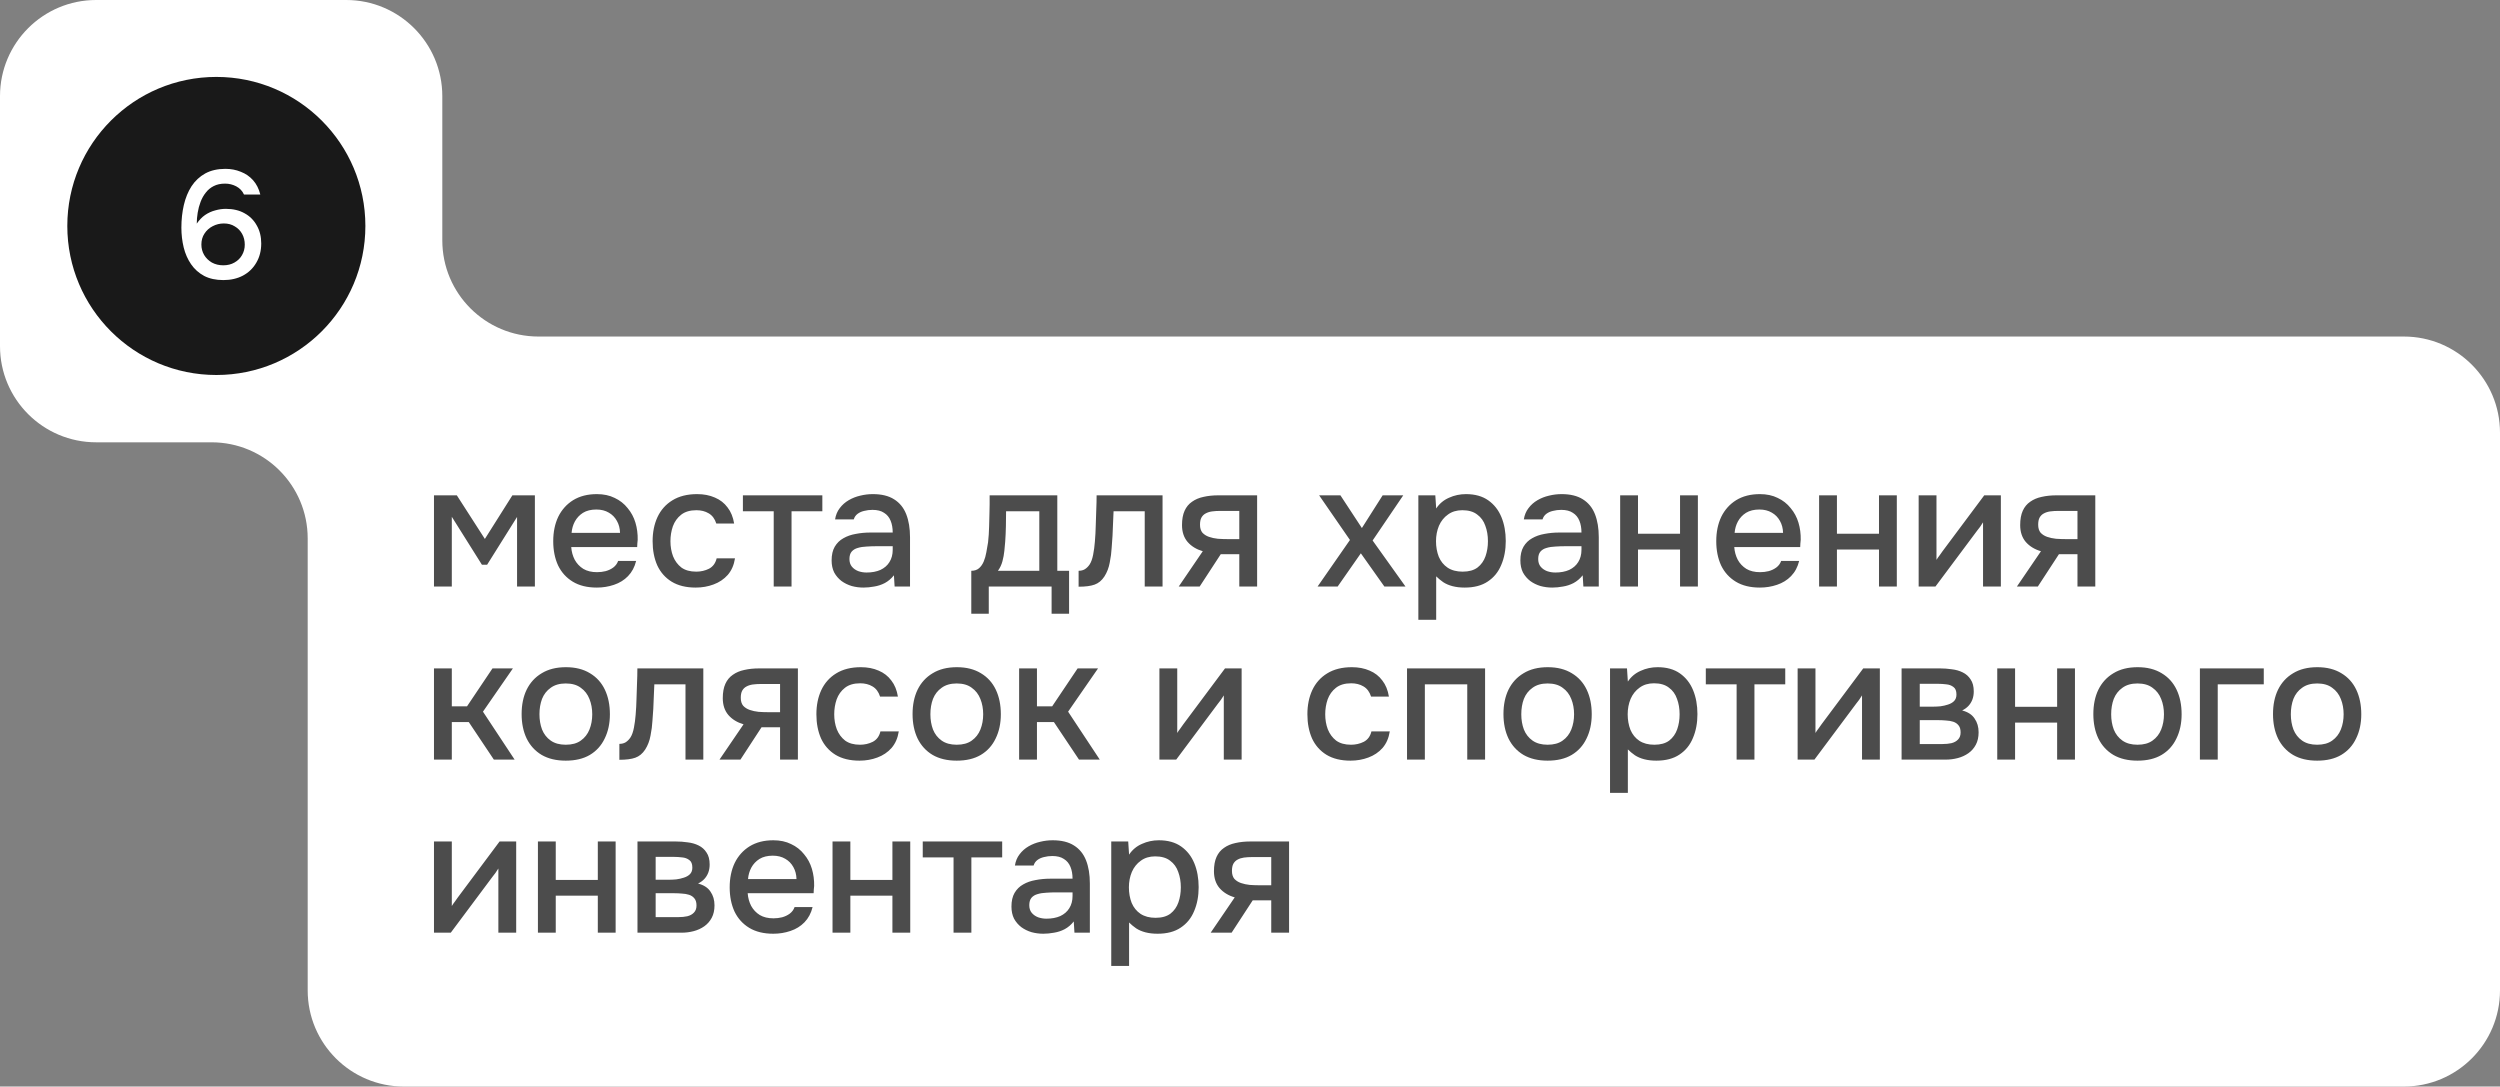 <?xml version="1.0" encoding="UTF-8"?> <svg xmlns="http://www.w3.org/2000/svg" width="260" height="113" viewBox="0 0 260 113" fill="none"><rect x="0" y="0" width="260" height="113" fill="#808080" stroke="none"/><path fill-rule="evenodd" clip-rule="evenodd" d="M10 0C4.477 0 0 4.477 0 10V36C0 41.523 4.477 46 10 46H22C27.523 46 32 50.477 32 56V103C32 108.523 36.477 113 42 113H250C255.523 113 260 108.523 260 103V45C260 39.477 255.523 35 250 35H56C50.477 35 46 30.523 46 25V10C46 4.477 41.523 0 36 0H10Z" fill="white"></path><path d="M45.134 61V51.514H47.51L50.426 56.05L53.288 51.514H55.628V61H53.774V53.764L50.66 58.732H50.12L46.988 53.746V61H45.134ZM62.072 61.108C61.076 61.108 60.242 60.904 59.57 60.496C58.898 60.088 58.388 59.524 58.04 58.804C57.704 58.072 57.536 57.232 57.536 56.284C57.536 55.324 57.71 54.478 58.058 53.746C58.418 53.014 58.934 52.438 59.606 52.018C60.29 51.598 61.112 51.388 62.072 51.388C62.78 51.388 63.398 51.52 63.926 51.784C64.466 52.036 64.916 52.39 65.276 52.846C65.648 53.29 65.918 53.794 66.086 54.358C66.254 54.922 66.332 55.516 66.32 56.14C66.308 56.272 66.296 56.398 66.284 56.518C66.284 56.638 66.278 56.764 66.266 56.896H59.408C59.444 57.376 59.564 57.814 59.768 58.21C59.984 58.606 60.284 58.924 60.668 59.164C61.052 59.392 61.526 59.506 62.09 59.506C62.402 59.506 62.702 59.47 62.99 59.398C63.29 59.314 63.554 59.188 63.782 59.02C64.022 58.84 64.19 58.612 64.286 58.336H66.158C66.002 58.972 65.72 59.5 65.312 59.92C64.916 60.328 64.43 60.628 63.854 60.82C63.29 61.012 62.696 61.108 62.072 61.108ZM59.444 55.42H64.484C64.472 54.952 64.364 54.538 64.16 54.178C63.956 53.806 63.674 53.518 63.314 53.314C62.954 53.098 62.522 52.99 62.018 52.99C61.466 52.99 61.004 53.104 60.632 53.332C60.272 53.56 59.99 53.86 59.786 54.232C59.594 54.592 59.48 54.988 59.444 55.42ZM72.354 61.108C71.358 61.108 70.524 60.904 69.852 60.496C69.192 60.088 68.694 59.524 68.358 58.804C68.034 58.072 67.872 57.232 67.872 56.284C67.872 55.348 68.04 54.514 68.376 53.782C68.724 53.038 69.24 52.456 69.924 52.036C70.62 51.604 71.478 51.388 72.498 51.388C73.194 51.388 73.812 51.508 74.352 51.748C74.892 51.976 75.33 52.318 75.666 52.774C76.014 53.218 76.242 53.776 76.35 54.448H74.496C74.34 53.956 74.076 53.602 73.704 53.386C73.344 53.17 72.918 53.062 72.426 53.062C71.766 53.062 71.238 53.218 70.842 53.53C70.446 53.842 70.158 54.244 69.978 54.736C69.81 55.228 69.726 55.744 69.726 56.284C69.726 56.848 69.816 57.37 69.996 57.85C70.188 58.33 70.476 58.72 70.86 59.02C71.256 59.308 71.772 59.452 72.408 59.452C72.888 59.452 73.332 59.35 73.74 59.146C74.148 58.93 74.412 58.57 74.532 58.066H76.44C76.332 58.762 76.08 59.338 75.684 59.794C75.288 60.238 74.796 60.568 74.208 60.784C73.632 61 73.014 61.108 72.354 61.108ZM80.466 61V53.17H77.262V51.514H85.524V53.17H82.32V61H80.466ZM89.8 61.108C89.38 61.108 88.972 61.054 88.576 60.946C88.18 60.826 87.826 60.652 87.514 60.424C87.202 60.184 86.95 59.89 86.758 59.542C86.578 59.182 86.488 58.762 86.488 58.282C86.488 57.706 86.596 57.232 86.812 56.86C87.04 56.476 87.34 56.182 87.712 55.978C88.084 55.762 88.51 55.612 88.99 55.528C89.482 55.432 89.992 55.384 90.52 55.384H92.842C92.842 54.916 92.77 54.508 92.626 54.16C92.482 53.8 92.254 53.524 91.942 53.332C91.642 53.128 91.24 53.026 90.736 53.026C90.436 53.026 90.148 53.062 89.872 53.134C89.608 53.194 89.38 53.296 89.188 53.44C88.996 53.584 88.864 53.776 88.792 54.016H86.848C86.92 53.56 87.082 53.17 87.334 52.846C87.586 52.51 87.898 52.234 88.27 52.018C88.642 51.802 89.038 51.646 89.458 51.55C89.89 51.442 90.328 51.388 90.772 51.388C91.684 51.388 92.422 51.568 92.986 51.928C93.562 52.288 93.982 52.804 94.246 53.476C94.51 54.148 94.642 54.946 94.642 55.87V61H93.04L92.968 59.83C92.692 60.178 92.374 60.448 92.014 60.64C91.666 60.82 91.3 60.94 90.916 61C90.532 61.072 90.16 61.108 89.8 61.108ZM90.124 59.542C90.676 59.542 91.156 59.452 91.564 59.272C91.972 59.08 92.284 58.81 92.5 58.462C92.728 58.102 92.842 57.676 92.842 57.184V56.806H91.15C90.802 56.806 90.46 56.818 90.124 56.842C89.788 56.854 89.482 56.902 89.206 56.986C88.942 57.058 88.732 57.184 88.576 57.364C88.42 57.544 88.342 57.802 88.342 58.138C88.342 58.462 88.426 58.726 88.594 58.93C88.762 59.134 88.984 59.29 89.26 59.398C89.536 59.494 89.824 59.542 90.124 59.542ZM101.014 63.826V59.362C101.35 59.362 101.62 59.272 101.824 59.092C102.028 58.912 102.19 58.678 102.31 58.39C102.43 58.102 102.52 57.784 102.58 57.436C102.652 57.076 102.712 56.728 102.76 56.392C102.82 55.852 102.856 55.306 102.868 54.754C102.892 54.19 102.904 53.722 102.904 53.35C102.916 53.05 102.922 52.75 102.922 52.45C102.922 52.138 102.922 51.826 102.922 51.514H109.96V59.362H111.184V63.826H109.366V61H102.832V63.826H101.014ZM103.786 59.362H108.088V53.17H104.632C104.632 53.638 104.626 54.154 104.614 54.718C104.602 55.282 104.578 55.816 104.542 56.32C104.518 56.608 104.488 56.932 104.452 57.292C104.416 57.652 104.35 58.012 104.254 58.372C104.158 58.732 104.002 59.062 103.786 59.362ZM112.175 61.018V59.362C112.427 59.362 112.643 59.308 112.823 59.2C113.015 59.08 113.183 58.912 113.327 58.696C113.483 58.456 113.603 58.12 113.687 57.688C113.771 57.256 113.831 56.806 113.867 56.338C113.915 55.774 113.945 55.216 113.957 54.664C113.981 54.112 113.999 53.572 114.011 53.044C114.035 52.516 114.047 52.006 114.047 51.514H120.905V61H119.051V53.17H115.811C115.799 53.566 115.781 53.98 115.757 54.412C115.745 54.844 115.727 55.276 115.703 55.708C115.679 56.128 115.649 56.548 115.613 56.968C115.589 57.448 115.523 57.958 115.415 58.498C115.319 59.038 115.133 59.524 114.857 59.956C114.581 60.376 114.239 60.658 113.831 60.802C113.435 60.946 112.883 61.018 112.175 61.018ZM122.587 61L125.089 57.328C124.429 57.136 123.901 56.812 123.505 56.356C123.121 55.9 122.929 55.318 122.929 54.61C122.929 54.01 123.019 53.512 123.199 53.116C123.379 52.72 123.637 52.408 123.973 52.18C124.309 51.94 124.705 51.772 125.161 51.676C125.629 51.568 126.145 51.514 126.709 51.514H130.741V61H128.887V57.634H126.961L124.765 61H122.587ZM127.681 56.068H128.887V53.134H126.925C126.601 53.134 126.307 53.152 126.043 53.188C125.791 53.224 125.569 53.296 125.377 53.404C125.197 53.5 125.053 53.644 124.945 53.836C124.849 54.016 124.801 54.262 124.801 54.574C124.801 54.922 124.885 55.198 125.053 55.402C125.233 55.594 125.461 55.738 125.737 55.834C126.013 55.93 126.319 55.996 126.655 56.032C127.003 56.056 127.345 56.068 127.681 56.068ZM137.028 61L140.394 56.158L137.19 51.514H139.404L141.636 54.916L143.796 51.514H145.938L142.752 56.212L146.172 61H143.976L141.528 57.544L139.116 61H137.028ZM147.509 64.456V51.514H149.273L149.363 52.882C149.699 52.378 150.143 52.006 150.695 51.766C151.247 51.514 151.835 51.388 152.459 51.388C153.395 51.388 154.169 51.604 154.781 52.036C155.393 52.468 155.849 53.05 156.149 53.782C156.449 54.514 156.599 55.342 156.599 56.266C156.599 57.19 156.443 58.018 156.131 58.75C155.831 59.482 155.363 60.058 154.727 60.478C154.103 60.898 153.305 61.108 152.333 61.108C151.865 61.108 151.445 61.06 151.073 60.964C150.701 60.868 150.377 60.73 150.101 60.55C149.825 60.358 149.579 60.154 149.363 59.938V64.456H147.509ZM152.117 59.452C152.765 59.452 153.281 59.308 153.665 59.02C154.049 58.72 154.325 58.33 154.493 57.85C154.661 57.37 154.745 56.848 154.745 56.284C154.745 55.696 154.655 55.162 154.475 54.682C154.307 54.19 154.025 53.8 153.629 53.512C153.245 53.212 152.729 53.062 152.081 53.062C151.493 53.062 150.995 53.212 150.587 53.512C150.179 53.8 149.867 54.19 149.651 54.682C149.447 55.174 149.345 55.708 149.345 56.284C149.345 56.872 149.441 57.412 149.633 57.904C149.837 58.384 150.143 58.762 150.551 59.038C150.971 59.314 151.493 59.452 152.117 59.452ZM161.431 61.108C161.011 61.108 160.603 61.054 160.207 60.946C159.811 60.826 159.457 60.652 159.145 60.424C158.833 60.184 158.581 59.89 158.389 59.542C158.209 59.182 158.119 58.762 158.119 58.282C158.119 57.706 158.227 57.232 158.443 56.86C158.671 56.476 158.971 56.182 159.343 55.978C159.715 55.762 160.141 55.612 160.621 55.528C161.113 55.432 161.623 55.384 162.151 55.384H164.473C164.473 54.916 164.401 54.508 164.257 54.16C164.113 53.8 163.885 53.524 163.573 53.332C163.273 53.128 162.871 53.026 162.367 53.026C162.067 53.026 161.779 53.062 161.503 53.134C161.239 53.194 161.011 53.296 160.819 53.44C160.627 53.584 160.495 53.776 160.423 54.016H158.479C158.551 53.56 158.713 53.17 158.965 52.846C159.217 52.51 159.529 52.234 159.901 52.018C160.273 51.802 160.669 51.646 161.089 51.55C161.521 51.442 161.959 51.388 162.403 51.388C163.315 51.388 164.053 51.568 164.617 51.928C165.193 52.288 165.613 52.804 165.877 53.476C166.141 54.148 166.273 54.946 166.273 55.87V61H164.671L164.599 59.83C164.323 60.178 164.005 60.448 163.645 60.64C163.297 60.82 162.931 60.94 162.547 61C162.163 61.072 161.791 61.108 161.431 61.108ZM161.755 59.542C162.307 59.542 162.787 59.452 163.195 59.272C163.603 59.08 163.915 58.81 164.131 58.462C164.359 58.102 164.473 57.676 164.473 57.184V56.806H162.781C162.433 56.806 162.091 56.818 161.755 56.842C161.419 56.854 161.113 56.902 160.837 56.986C160.573 57.058 160.363 57.184 160.207 57.364C160.051 57.544 159.973 57.802 159.973 58.138C159.973 58.462 160.057 58.726 160.225 58.93C160.393 59.134 160.615 59.29 160.891 59.398C161.167 59.494 161.455 59.542 161.755 59.542ZM168.497 61V51.514H170.351V55.51H174.725V51.514H176.579V61H174.725V57.148H170.351V61H168.497ZM183.027 61.108C182.031 61.108 181.197 60.904 180.525 60.496C179.853 60.088 179.343 59.524 178.995 58.804C178.659 58.072 178.491 57.232 178.491 56.284C178.491 55.324 178.665 54.478 179.013 53.746C179.373 53.014 179.889 52.438 180.561 52.018C181.245 51.598 182.067 51.388 183.027 51.388C183.735 51.388 184.353 51.52 184.881 51.784C185.421 52.036 185.871 52.39 186.231 52.846C186.603 53.29 186.873 53.794 187.041 54.358C187.209 54.922 187.287 55.516 187.275 56.14C187.263 56.272 187.251 56.398 187.239 56.518C187.239 56.638 187.233 56.764 187.221 56.896H180.363C180.399 57.376 180.519 57.814 180.723 58.21C180.939 58.606 181.239 58.924 181.623 59.164C182.007 59.392 182.481 59.506 183.045 59.506C183.357 59.506 183.657 59.47 183.945 59.398C184.245 59.314 184.509 59.188 184.737 59.02C184.977 58.84 185.145 58.612 185.241 58.336H187.113C186.957 58.972 186.675 59.5 186.267 59.92C185.871 60.328 185.385 60.628 184.809 60.82C184.245 61.012 183.651 61.108 183.027 61.108ZM180.399 55.42H185.439C185.427 54.952 185.319 54.538 185.115 54.178C184.911 53.806 184.629 53.518 184.269 53.314C183.909 53.098 183.477 52.99 182.973 52.99C182.421 52.99 181.959 53.104 181.587 53.332C181.227 53.56 180.945 53.86 180.741 54.232C180.549 54.592 180.435 54.988 180.399 55.42ZM189.187 61V51.514H191.041V55.51H195.415V51.514H197.269V61H195.415V57.148H191.041V61H189.187ZM199.54 61V51.514H201.394V58.228C201.478 58.084 201.586 57.928 201.718 57.76C201.85 57.58 201.952 57.436 202.024 57.328L206.362 51.514H208.09V61H206.236V54.322C206.14 54.478 206.038 54.634 205.93 54.79C205.822 54.934 205.72 55.066 205.624 55.186L201.286 61H199.54ZM209.757 61L212.259 57.328C211.599 57.136 211.071 56.812 210.675 56.356C210.291 55.9 210.099 55.318 210.099 54.61C210.099 54.01 210.189 53.512 210.369 53.116C210.549 52.72 210.807 52.408 211.143 52.18C211.479 51.94 211.875 51.772 212.331 51.676C212.799 51.568 213.315 51.514 213.879 51.514H217.911V61H216.057V57.634H214.131L211.935 61H209.757ZM214.851 56.068H216.057V53.134H214.095C213.771 53.134 213.477 53.152 213.213 53.188C212.961 53.224 212.739 53.296 212.547 53.404C212.367 53.5 212.223 53.644 212.115 53.836C212.019 54.016 211.971 54.262 211.971 54.574C211.971 54.922 212.055 55.198 212.223 55.402C212.403 55.594 212.631 55.738 212.907 55.834C213.183 55.93 213.489 55.996 213.825 56.032C214.173 56.056 214.515 56.068 214.851 56.068ZM45.134 79V69.514H46.988V73.456H48.572L51.218 69.514H53.342L50.228 74.014L53.522 79H51.362L48.752 75.094H46.988V79H45.134ZM58.839 79.108C57.855 79.108 57.021 78.91 56.337 78.514C55.653 78.106 55.131 77.536 54.771 76.804C54.423 76.072 54.249 75.226 54.249 74.266C54.249 73.294 54.423 72.448 54.771 71.728C55.131 70.996 55.653 70.426 56.337 70.018C57.021 69.598 57.861 69.388 58.857 69.388C59.841 69.388 60.675 69.598 61.359 70.018C62.043 70.426 62.559 70.996 62.907 71.728C63.255 72.46 63.429 73.312 63.429 74.284C63.429 75.232 63.249 76.072 62.889 76.804C62.541 77.536 62.025 78.106 61.341 78.514C60.669 78.91 59.835 79.108 58.839 79.108ZM58.839 77.452C59.487 77.452 60.009 77.308 60.405 77.02C60.813 76.732 61.113 76.348 61.305 75.868C61.497 75.388 61.593 74.86 61.593 74.284C61.593 73.708 61.497 73.18 61.305 72.7C61.113 72.208 60.813 71.818 60.405 71.53C60.009 71.23 59.487 71.08 58.839 71.08C58.203 71.08 57.681 71.23 57.273 71.53C56.865 71.818 56.565 72.202 56.373 72.682C56.193 73.162 56.103 73.696 56.103 74.284C56.103 74.86 56.193 75.388 56.373 75.868C56.565 76.348 56.865 76.732 57.273 77.02C57.681 77.308 58.203 77.452 58.839 77.452ZM64.415 79.018V77.362C64.667 77.362 64.883 77.308 65.063 77.2C65.255 77.08 65.423 76.912 65.567 76.696C65.723 76.456 65.843 76.12 65.927 75.688C66.011 75.256 66.071 74.806 66.107 74.338C66.155 73.774 66.185 73.216 66.197 72.664C66.221 72.112 66.239 71.572 66.251 71.044C66.275 70.516 66.287 70.006 66.287 69.514H73.145V79H71.291V71.17H68.051C68.039 71.566 68.021 71.98 67.997 72.412C67.985 72.844 67.967 73.276 67.943 73.708C67.919 74.128 67.889 74.548 67.853 74.968C67.829 75.448 67.763 75.958 67.655 76.498C67.559 77.038 67.373 77.524 67.097 77.956C66.821 78.376 66.479 78.658 66.071 78.802C65.675 78.946 65.123 79.018 64.415 79.018ZM74.827 79L77.329 75.328C76.669 75.136 76.141 74.812 75.745 74.356C75.361 73.9 75.169 73.318 75.169 72.61C75.169 72.01 75.259 71.512 75.439 71.116C75.619 70.72 75.877 70.408 76.213 70.18C76.549 69.94 76.945 69.772 77.401 69.676C77.869 69.568 78.385 69.514 78.949 69.514H82.981V79H81.127V75.634H79.201L77.005 79H74.827ZM79.921 74.068H81.127V71.134H79.165C78.841 71.134 78.547 71.152 78.283 71.188C78.031 71.224 77.809 71.296 77.617 71.404C77.437 71.5 77.293 71.644 77.185 71.836C77.089 72.016 77.041 72.262 77.041 72.574C77.041 72.922 77.125 73.198 77.293 73.402C77.473 73.594 77.701 73.738 77.977 73.834C78.253 73.93 78.559 73.996 78.895 74.032C79.243 74.056 79.585 74.068 79.921 74.068ZM89.387 79.108C88.391 79.108 87.557 78.904 86.885 78.496C86.225 78.088 85.727 77.524 85.391 76.804C85.067 76.072 84.905 75.232 84.905 74.284C84.905 73.348 85.073 72.514 85.409 71.782C85.757 71.038 86.273 70.456 86.957 70.036C87.653 69.604 88.511 69.388 89.531 69.388C90.227 69.388 90.845 69.508 91.385 69.748C91.925 69.976 92.363 70.318 92.699 70.774C93.047 71.218 93.275 71.776 93.383 72.448H91.529C91.373 71.956 91.109 71.602 90.737 71.386C90.377 71.17 89.951 71.062 89.459 71.062C88.799 71.062 88.271 71.218 87.875 71.53C87.479 71.842 87.191 72.244 87.011 72.736C86.843 73.228 86.759 73.744 86.759 74.284C86.759 74.848 86.849 75.37 87.029 75.85C87.221 76.33 87.509 76.72 87.893 77.02C88.289 77.308 88.805 77.452 89.441 77.452C89.921 77.452 90.365 77.35 90.773 77.146C91.181 76.93 91.445 76.57 91.565 76.066H93.473C93.365 76.762 93.113 77.338 92.717 77.794C92.321 78.238 91.829 78.568 91.241 78.784C90.665 79 90.047 79.108 89.387 79.108ZM99.497 79.108C98.513 79.108 97.679 78.91 96.995 78.514C96.311 78.106 95.789 77.536 95.429 76.804C95.081 76.072 94.907 75.226 94.907 74.266C94.907 73.294 95.081 72.448 95.429 71.728C95.789 70.996 96.311 70.426 96.995 70.018C97.679 69.598 98.519 69.388 99.515 69.388C100.499 69.388 101.333 69.598 102.017 70.018C102.701 70.426 103.217 70.996 103.565 71.728C103.913 72.46 104.087 73.312 104.087 74.284C104.087 75.232 103.907 76.072 103.547 76.804C103.199 77.536 102.683 78.106 101.999 78.514C101.327 78.91 100.493 79.108 99.497 79.108ZM99.497 77.452C100.145 77.452 100.667 77.308 101.063 77.02C101.471 76.732 101.771 76.348 101.963 75.868C102.155 75.388 102.251 74.86 102.251 74.284C102.251 73.708 102.155 73.18 101.963 72.7C101.771 72.208 101.471 71.818 101.063 71.53C100.667 71.23 100.145 71.08 99.497 71.08C98.861 71.08 98.339 71.23 97.931 71.53C97.523 71.818 97.223 72.202 97.031 72.682C96.851 73.162 96.761 73.696 96.761 74.284C96.761 74.86 96.851 75.388 97.031 75.868C97.223 76.348 97.523 76.732 97.931 77.02C98.339 77.308 98.861 77.452 99.497 77.452ZM105.989 79V69.514H107.843V73.456H109.427L112.073 69.514H114.197L111.083 74.014L114.377 79H112.217L109.607 75.094H107.843V79H105.989ZM120.579 79V69.514H122.433V76.228C122.517 76.084 122.625 75.928 122.757 75.76C122.889 75.58 122.991 75.436 123.063 75.328L127.401 69.514H129.129V79H127.275V72.322C127.179 72.478 127.077 72.634 126.969 72.79C126.861 72.934 126.759 73.066 126.663 73.186L122.325 79H120.579ZM140.451 79.108C139.455 79.108 138.621 78.904 137.949 78.496C137.289 78.088 136.791 77.524 136.455 76.804C136.131 76.072 135.969 75.232 135.969 74.284C135.969 73.348 136.137 72.514 136.473 71.782C136.821 71.038 137.337 70.456 138.021 70.036C138.717 69.604 139.575 69.388 140.595 69.388C141.291 69.388 141.909 69.508 142.449 69.748C142.989 69.976 143.427 70.318 143.763 70.774C144.111 71.218 144.339 71.776 144.447 72.448H142.593C142.437 71.956 142.173 71.602 141.801 71.386C141.441 71.17 141.015 71.062 140.523 71.062C139.863 71.062 139.335 71.218 138.939 71.53C138.543 71.842 138.255 72.244 138.075 72.736C137.907 73.228 137.823 73.744 137.823 74.284C137.823 74.848 137.913 75.37 138.093 75.85C138.285 76.33 138.573 76.72 138.957 77.02C139.353 77.308 139.869 77.452 140.505 77.452C140.985 77.452 141.429 77.35 141.837 77.146C142.245 76.93 142.509 76.57 142.629 76.066H144.537C144.429 76.762 144.177 77.338 143.781 77.794C143.385 78.238 142.893 78.568 142.305 78.784C141.729 79 141.111 79.108 140.451 79.108ZM146.331 79V69.514H154.449V79H152.595V71.17H148.185V79H146.331ZM160.95 79.108C159.966 79.108 159.132 78.91 158.448 78.514C157.764 78.106 157.242 77.536 156.882 76.804C156.534 76.072 156.36 75.226 156.36 74.266C156.36 73.294 156.534 72.448 156.882 71.728C157.242 70.996 157.764 70.426 158.448 70.018C159.132 69.598 159.972 69.388 160.968 69.388C161.952 69.388 162.786 69.598 163.47 70.018C164.154 70.426 164.67 70.996 165.018 71.728C165.366 72.46 165.54 73.312 165.54 74.284C165.54 75.232 165.36 76.072 165 76.804C164.652 77.536 164.136 78.106 163.452 78.514C162.78 78.91 161.946 79.108 160.95 79.108ZM160.95 77.452C161.598 77.452 162.12 77.308 162.516 77.02C162.924 76.732 163.224 76.348 163.416 75.868C163.608 75.388 163.704 74.86 163.704 74.284C163.704 73.708 163.608 73.18 163.416 72.7C163.224 72.208 162.924 71.818 162.516 71.53C162.12 71.23 161.598 71.08 160.95 71.08C160.314 71.08 159.792 71.23 159.384 71.53C158.976 71.818 158.676 72.202 158.484 72.682C158.304 73.162 158.214 73.696 158.214 74.284C158.214 74.86 158.304 75.388 158.484 75.868C158.676 76.348 158.976 76.732 159.384 77.02C159.792 77.308 160.314 77.452 160.95 77.452ZM167.443 82.456V69.514H169.207L169.297 70.882C169.633 70.378 170.077 70.006 170.629 69.766C171.181 69.514 171.769 69.388 172.393 69.388C173.329 69.388 174.103 69.604 174.715 70.036C175.327 70.468 175.783 71.05 176.083 71.782C176.383 72.514 176.533 73.342 176.533 74.266C176.533 75.19 176.377 76.018 176.065 76.75C175.765 77.482 175.297 78.058 174.661 78.478C174.037 78.898 173.239 79.108 172.267 79.108C171.799 79.108 171.379 79.06 171.007 78.964C170.635 78.868 170.311 78.73 170.035 78.55C169.759 78.358 169.513 78.154 169.297 77.938V82.456H167.443ZM172.051 77.452C172.699 77.452 173.215 77.308 173.599 77.02C173.983 76.72 174.259 76.33 174.427 75.85C174.595 75.37 174.679 74.848 174.679 74.284C174.679 73.696 174.589 73.162 174.409 72.682C174.241 72.19 173.959 71.8 173.563 71.512C173.179 71.212 172.663 71.062 172.015 71.062C171.427 71.062 170.929 71.212 170.521 71.512C170.113 71.8 169.801 72.19 169.585 72.682C169.381 73.174 169.279 73.708 169.279 74.284C169.279 74.872 169.375 75.412 169.567 75.904C169.771 76.384 170.077 76.762 170.485 77.038C170.905 77.314 171.427 77.452 172.051 77.452ZM180.608 79V71.17H177.404V69.514H185.666V71.17H182.462V79H180.608ZM186.954 79V69.514H188.808V76.228C188.892 76.084 189 75.928 189.132 75.76C189.264 75.58 189.366 75.436 189.438 75.328L193.776 69.514H195.504V79H193.65V72.322C193.554 72.478 193.452 72.634 193.344 72.79C193.236 72.934 193.134 73.066 193.038 73.186L188.7 79H186.954ZM197.765 79V69.514H201.761C202.169 69.514 202.577 69.544 202.985 69.604C203.405 69.652 203.783 69.76 204.119 69.928C204.467 70.096 204.743 70.342 204.947 70.666C205.163 70.978 205.271 71.392 205.271 71.908C205.271 72.22 205.223 72.502 205.127 72.754C205.031 73.006 204.893 73.228 204.713 73.42C204.545 73.6 204.329 73.756 204.065 73.888C204.665 74.044 205.097 74.326 205.361 74.734C205.637 75.13 205.775 75.604 205.775 76.156C205.775 76.66 205.679 77.092 205.487 77.452C205.295 77.812 205.037 78.106 204.713 78.334C204.389 78.562 204.023 78.73 203.615 78.838C203.207 78.946 202.787 79 202.355 79H197.765ZM199.655 77.38H202.031C202.367 77.38 202.673 77.35 202.949 77.29C203.237 77.218 203.465 77.092 203.633 76.912C203.813 76.732 203.903 76.486 203.903 76.174C203.903 75.85 203.831 75.604 203.687 75.436C203.543 75.256 203.357 75.13 203.129 75.058C202.901 74.986 202.655 74.944 202.391 74.932C202.127 74.908 201.869 74.896 201.617 74.896H199.655V77.38ZM199.655 73.492H201.059C201.275 73.492 201.521 73.48 201.797 73.456C202.073 73.42 202.337 73.36 202.589 73.276C202.853 73.192 203.063 73.072 203.219 72.916C203.387 72.748 203.471 72.52 203.471 72.232C203.471 71.848 203.363 71.584 203.147 71.44C202.943 71.284 202.697 71.194 202.409 71.17C202.121 71.134 201.839 71.116 201.563 71.116H199.655V73.492ZM207.714 79V69.514H209.568V73.51H213.942V69.514H215.796V79H213.942V75.148H209.568V79H207.714ZM222.298 79.108C221.314 79.108 220.48 78.91 219.796 78.514C219.112 78.106 218.59 77.536 218.23 76.804C217.882 76.072 217.708 75.226 217.708 74.266C217.708 73.294 217.882 72.448 218.23 71.728C218.59 70.996 219.112 70.426 219.796 70.018C220.48 69.598 221.32 69.388 222.316 69.388C223.3 69.388 224.134 69.598 224.818 70.018C225.502 70.426 226.018 70.996 226.366 71.728C226.714 72.46 226.888 73.312 226.888 74.284C226.888 75.232 226.708 76.072 226.348 76.804C226 77.536 225.484 78.106 224.8 78.514C224.128 78.91 223.294 79.108 222.298 79.108ZM222.298 77.452C222.946 77.452 223.468 77.308 223.864 77.02C224.272 76.732 224.572 76.348 224.764 75.868C224.956 75.388 225.052 74.86 225.052 74.284C225.052 73.708 224.956 73.18 224.764 72.7C224.572 72.208 224.272 71.818 223.864 71.53C223.468 71.23 222.946 71.08 222.298 71.08C221.662 71.08 221.14 71.23 220.732 71.53C220.324 71.818 220.024 72.202 219.832 72.682C219.652 73.162 219.562 73.696 219.562 74.284C219.562 74.86 219.652 75.388 219.832 75.868C220.024 76.348 220.324 76.732 220.732 77.02C221.14 77.308 221.662 77.452 222.298 77.452ZM228.79 79V69.514H235.432V71.17H230.644V79H228.79ZM240.983 79.108C239.999 79.108 239.165 78.91 238.481 78.514C237.797 78.106 237.275 77.536 236.915 76.804C236.567 76.072 236.393 75.226 236.393 74.266C236.393 73.294 236.567 72.448 236.915 71.728C237.275 70.996 237.797 70.426 238.481 70.018C239.165 69.598 240.005 69.388 241.001 69.388C241.985 69.388 242.819 69.598 243.503 70.018C244.187 70.426 244.703 70.996 245.051 71.728C245.399 72.46 245.573 73.312 245.573 74.284C245.573 75.232 245.393 76.072 245.033 76.804C244.685 77.536 244.169 78.106 243.485 78.514C242.813 78.91 241.979 79.108 240.983 79.108ZM240.983 77.452C241.631 77.452 242.153 77.308 242.549 77.02C242.957 76.732 243.257 76.348 243.449 75.868C243.641 75.388 243.737 74.86 243.737 74.284C243.737 73.708 243.641 73.18 243.449 72.7C243.257 72.208 242.957 71.818 242.549 71.53C242.153 71.23 241.631 71.08 240.983 71.08C240.347 71.08 239.825 71.23 239.417 71.53C239.009 71.818 238.709 72.202 238.517 72.682C238.337 73.162 238.247 73.696 238.247 74.284C238.247 74.86 238.337 75.388 238.517 75.868C238.709 76.348 239.009 76.732 239.417 77.02C239.825 77.308 240.347 77.452 240.983 77.452ZM45.134 97V87.514H46.988V94.228C47.072 94.084 47.18 93.928 47.312 93.76C47.444 93.58 47.546 93.436 47.618 93.328L51.956 87.514H53.684V97H51.83V90.322C51.734 90.478 51.632 90.634 51.524 90.79C51.416 90.934 51.314 91.066 51.218 91.186L46.88 97H45.134ZM55.944 97V87.514H57.798V91.51H62.172V87.514H64.026V97H62.172V93.148H57.798V97H55.944ZM66.298 97V87.514H70.294C70.702 87.514 71.11 87.544 71.518 87.604C71.938 87.652 72.316 87.76 72.652 87.928C73 88.096 73.276 88.342 73.48 88.666C73.696 88.978 73.804 89.392 73.804 89.908C73.804 90.22 73.756 90.502 73.66 90.754C73.564 91.006 73.426 91.228 73.246 91.42C73.078 91.6 72.862 91.756 72.598 91.888C73.198 92.044 73.63 92.326 73.894 92.734C74.17 93.13 74.308 93.604 74.308 94.156C74.308 94.66 74.212 95.092 74.02 95.452C73.828 95.812 73.57 96.106 73.246 96.334C72.922 96.562 72.556 96.73 72.148 96.838C71.74 96.946 71.32 97 70.888 97H66.298ZM68.188 95.38H70.564C70.9 95.38 71.206 95.35 71.482 95.29C71.77 95.218 71.998 95.092 72.166 94.912C72.346 94.732 72.436 94.486 72.436 94.174C72.436 93.85 72.364 93.604 72.22 93.436C72.076 93.256 71.89 93.13 71.662 93.058C71.434 92.986 71.188 92.944 70.924 92.932C70.66 92.908 70.402 92.896 70.15 92.896H68.188V95.38ZM68.188 91.492H69.592C69.808 91.492 70.054 91.48 70.33 91.456C70.606 91.42 70.87 91.36 71.122 91.276C71.386 91.192 71.596 91.072 71.752 90.916C71.92 90.748 72.004 90.52 72.004 90.232C72.004 89.848 71.896 89.584 71.68 89.44C71.476 89.284 71.23 89.194 70.942 89.17C70.654 89.134 70.372 89.116 70.096 89.116H68.188V91.492ZM80.423 97.108C79.427 97.108 78.593 96.904 77.921 96.496C77.249 96.088 76.739 95.524 76.391 94.804C76.055 94.072 75.887 93.232 75.887 92.284C75.887 91.324 76.061 90.478 76.409 89.746C76.769 89.014 77.285 88.438 77.957 88.018C78.641 87.598 79.463 87.388 80.423 87.388C81.131 87.388 81.749 87.52 82.277 87.784C82.817 88.036 83.267 88.39 83.627 88.846C83.999 89.29 84.269 89.794 84.437 90.358C84.605 90.922 84.683 91.516 84.671 92.14C84.659 92.272 84.647 92.398 84.635 92.518C84.635 92.638 84.629 92.764 84.617 92.896H77.759C77.795 93.376 77.915 93.814 78.119 94.21C78.335 94.606 78.635 94.924 79.019 95.164C79.403 95.392 79.877 95.506 80.441 95.506C80.753 95.506 81.053 95.47 81.341 95.398C81.641 95.314 81.905 95.188 82.133 95.02C82.373 94.84 82.541 94.612 82.637 94.336H84.509C84.353 94.972 84.071 95.5 83.663 95.92C83.267 96.328 82.781 96.628 82.205 96.82C81.641 97.012 81.047 97.108 80.423 97.108ZM77.795 91.42H82.835C82.823 90.952 82.715 90.538 82.511 90.178C82.307 89.806 82.025 89.518 81.665 89.314C81.305 89.098 80.873 88.99 80.369 88.99C79.817 88.99 79.355 89.104 78.983 89.332C78.623 89.56 78.341 89.86 78.137 90.232C77.945 90.592 77.831 90.988 77.795 91.42ZM86.583 97V87.514H88.437V91.51H92.811V87.514H94.665V97H92.811V93.148H88.437V97H86.583ZM99.169 97V89.17H95.965V87.514H104.227V89.17H101.023V97H99.169ZM108.503 97.108C108.083 97.108 107.675 97.054 107.279 96.946C106.883 96.826 106.529 96.652 106.217 96.424C105.905 96.184 105.653 95.89 105.461 95.542C105.281 95.182 105.191 94.762 105.191 94.282C105.191 93.706 105.299 93.232 105.515 92.86C105.743 92.476 106.043 92.182 106.415 91.978C106.787 91.762 107.213 91.612 107.693 91.528C108.185 91.432 108.695 91.384 109.223 91.384H111.545C111.545 90.916 111.473 90.508 111.329 90.16C111.185 89.8 110.957 89.524 110.645 89.332C110.345 89.128 109.943 89.026 109.439 89.026C109.139 89.026 108.851 89.062 108.575 89.134C108.311 89.194 108.083 89.296 107.891 89.44C107.699 89.584 107.567 89.776 107.495 90.016H105.551C105.623 89.56 105.785 89.17 106.037 88.846C106.289 88.51 106.601 88.234 106.973 88.018C107.345 87.802 107.741 87.646 108.161 87.55C108.593 87.442 109.031 87.388 109.475 87.388C110.387 87.388 111.125 87.568 111.689 87.928C112.265 88.288 112.685 88.804 112.949 89.476C113.213 90.148 113.345 90.946 113.345 91.87V97H111.743L111.671 95.83C111.395 96.178 111.077 96.448 110.717 96.64C110.369 96.82 110.003 96.94 109.619 97C109.235 97.072 108.863 97.108 108.503 97.108ZM108.827 95.542C109.379 95.542 109.859 95.452 110.267 95.272C110.675 95.08 110.987 94.81 111.203 94.462C111.431 94.102 111.545 93.676 111.545 93.184V92.806H109.853C109.505 92.806 109.163 92.818 108.827 92.842C108.491 92.854 108.185 92.902 107.909 92.986C107.645 93.058 107.435 93.184 107.279 93.364C107.123 93.544 107.045 93.802 107.045 94.138C107.045 94.462 107.129 94.726 107.297 94.93C107.465 95.134 107.687 95.29 107.963 95.398C108.239 95.494 108.527 95.542 108.827 95.542ZM115.57 100.456V87.514H117.334L117.424 88.882C117.76 88.378 118.204 88.006 118.756 87.766C119.308 87.514 119.896 87.388 120.52 87.388C121.456 87.388 122.23 87.604 122.842 88.036C123.454 88.468 123.91 89.05 124.21 89.782C124.51 90.514 124.66 91.342 124.66 92.266C124.66 93.19 124.504 94.018 124.192 94.75C123.892 95.482 123.424 96.058 122.788 96.478C122.164 96.898 121.366 97.108 120.394 97.108C119.926 97.108 119.506 97.06 119.134 96.964C118.762 96.868 118.438 96.73 118.162 96.55C117.886 96.358 117.64 96.154 117.424 95.938V100.456H115.57ZM120.178 95.452C120.826 95.452 121.342 95.308 121.726 95.02C122.11 94.72 122.386 94.33 122.554 93.85C122.722 93.37 122.806 92.848 122.806 92.284C122.806 91.696 122.716 91.162 122.536 90.682C122.368 90.19 122.086 89.8 121.69 89.512C121.306 89.212 120.79 89.062 120.142 89.062C119.554 89.062 119.056 89.212 118.648 89.512C118.24 89.8 117.928 90.19 117.712 90.682C117.508 91.174 117.406 91.708 117.406 92.284C117.406 92.872 117.502 93.412 117.694 93.904C117.898 94.384 118.204 94.762 118.612 95.038C119.032 95.314 119.554 95.452 120.178 95.452ZM125.909 97L128.411 93.328C127.751 93.136 127.223 92.812 126.827 92.356C126.443 91.9 126.251 91.318 126.251 90.61C126.251 90.01 126.341 89.512 126.521 89.116C126.701 88.72 126.959 88.408 127.295 88.18C127.631 87.94 128.027 87.772 128.483 87.676C128.951 87.568 129.467 87.514 130.031 87.514H134.063V97H132.209V93.634H130.283L128.087 97H125.909ZM131.003 92.068H132.209V89.134H130.247C129.923 89.134 129.629 89.152 129.365 89.188C129.113 89.224 128.891 89.296 128.699 89.404C128.519 89.5 128.375 89.644 128.267 89.836C128.171 90.016 128.123 90.262 128.123 90.574C128.123 90.922 128.207 91.198 128.375 91.402C128.555 91.594 128.783 91.738 129.059 91.834C129.335 91.93 129.641 91.996 129.977 92.032C130.325 92.056 130.667 92.068 131.003 92.068Z" fill="#4C4C4C"></path><circle cx="22.5" cy="23.5" r="15.5" fill="#191919"></circle><path d="M23.232 29.128C22.453 29.128 21.787 28.984 21.232 28.696C20.677 28.397 20.224 27.992 19.872 27.48C19.52 26.968 19.264 26.387 19.104 25.736C18.944 25.075 18.864 24.387 18.864 23.672C18.864 22.84 18.949 22.056 19.12 21.32C19.291 20.584 19.557 19.933 19.92 19.368C20.293 18.803 20.768 18.36 21.344 18.04C21.931 17.72 22.629 17.56 23.44 17.56C24.016 17.56 24.549 17.661 25.04 17.864C25.541 18.056 25.968 18.349 26.32 18.744C26.672 19.139 26.923 19.635 27.072 20.232H25.376C25.205 19.859 24.939 19.576 24.576 19.384C24.213 19.192 23.824 19.096 23.408 19.096C22.949 19.096 22.555 19.181 22.224 19.352C21.904 19.512 21.632 19.736 21.408 20.024C21.184 20.301 21.003 20.621 20.864 20.984C20.725 21.347 20.624 21.725 20.56 22.12C20.496 22.504 20.464 22.883 20.464 23.256C20.72 22.883 21.008 22.584 21.328 22.36C21.659 22.136 22.011 21.976 22.384 21.88C22.757 21.773 23.125 21.72 23.488 21.72C24.245 21.72 24.896 21.875 25.44 22.184C25.984 22.483 26.405 22.904 26.704 23.448C27.013 23.981 27.168 24.605 27.168 25.32C27.168 26.077 26.997 26.744 26.656 27.32C26.325 27.896 25.861 28.344 25.264 28.664C24.677 28.973 24 29.128 23.232 29.128ZM23.216 27.592C23.664 27.592 24.053 27.496 24.384 27.304C24.725 27.112 24.987 26.856 25.168 26.536C25.36 26.205 25.456 25.843 25.456 25.448C25.456 25.032 25.365 24.659 25.184 24.328C25.003 23.997 24.747 23.736 24.416 23.544C24.096 23.341 23.717 23.24 23.28 23.24C22.864 23.24 22.475 23.336 22.112 23.528C21.76 23.709 21.477 23.965 21.264 24.296C21.051 24.616 20.944 24.995 20.944 25.432C20.944 25.827 21.04 26.189 21.232 26.52C21.424 26.84 21.691 27.101 22.032 27.304C22.384 27.496 22.779 27.592 23.216 27.592Z" fill="white"></path></svg> 